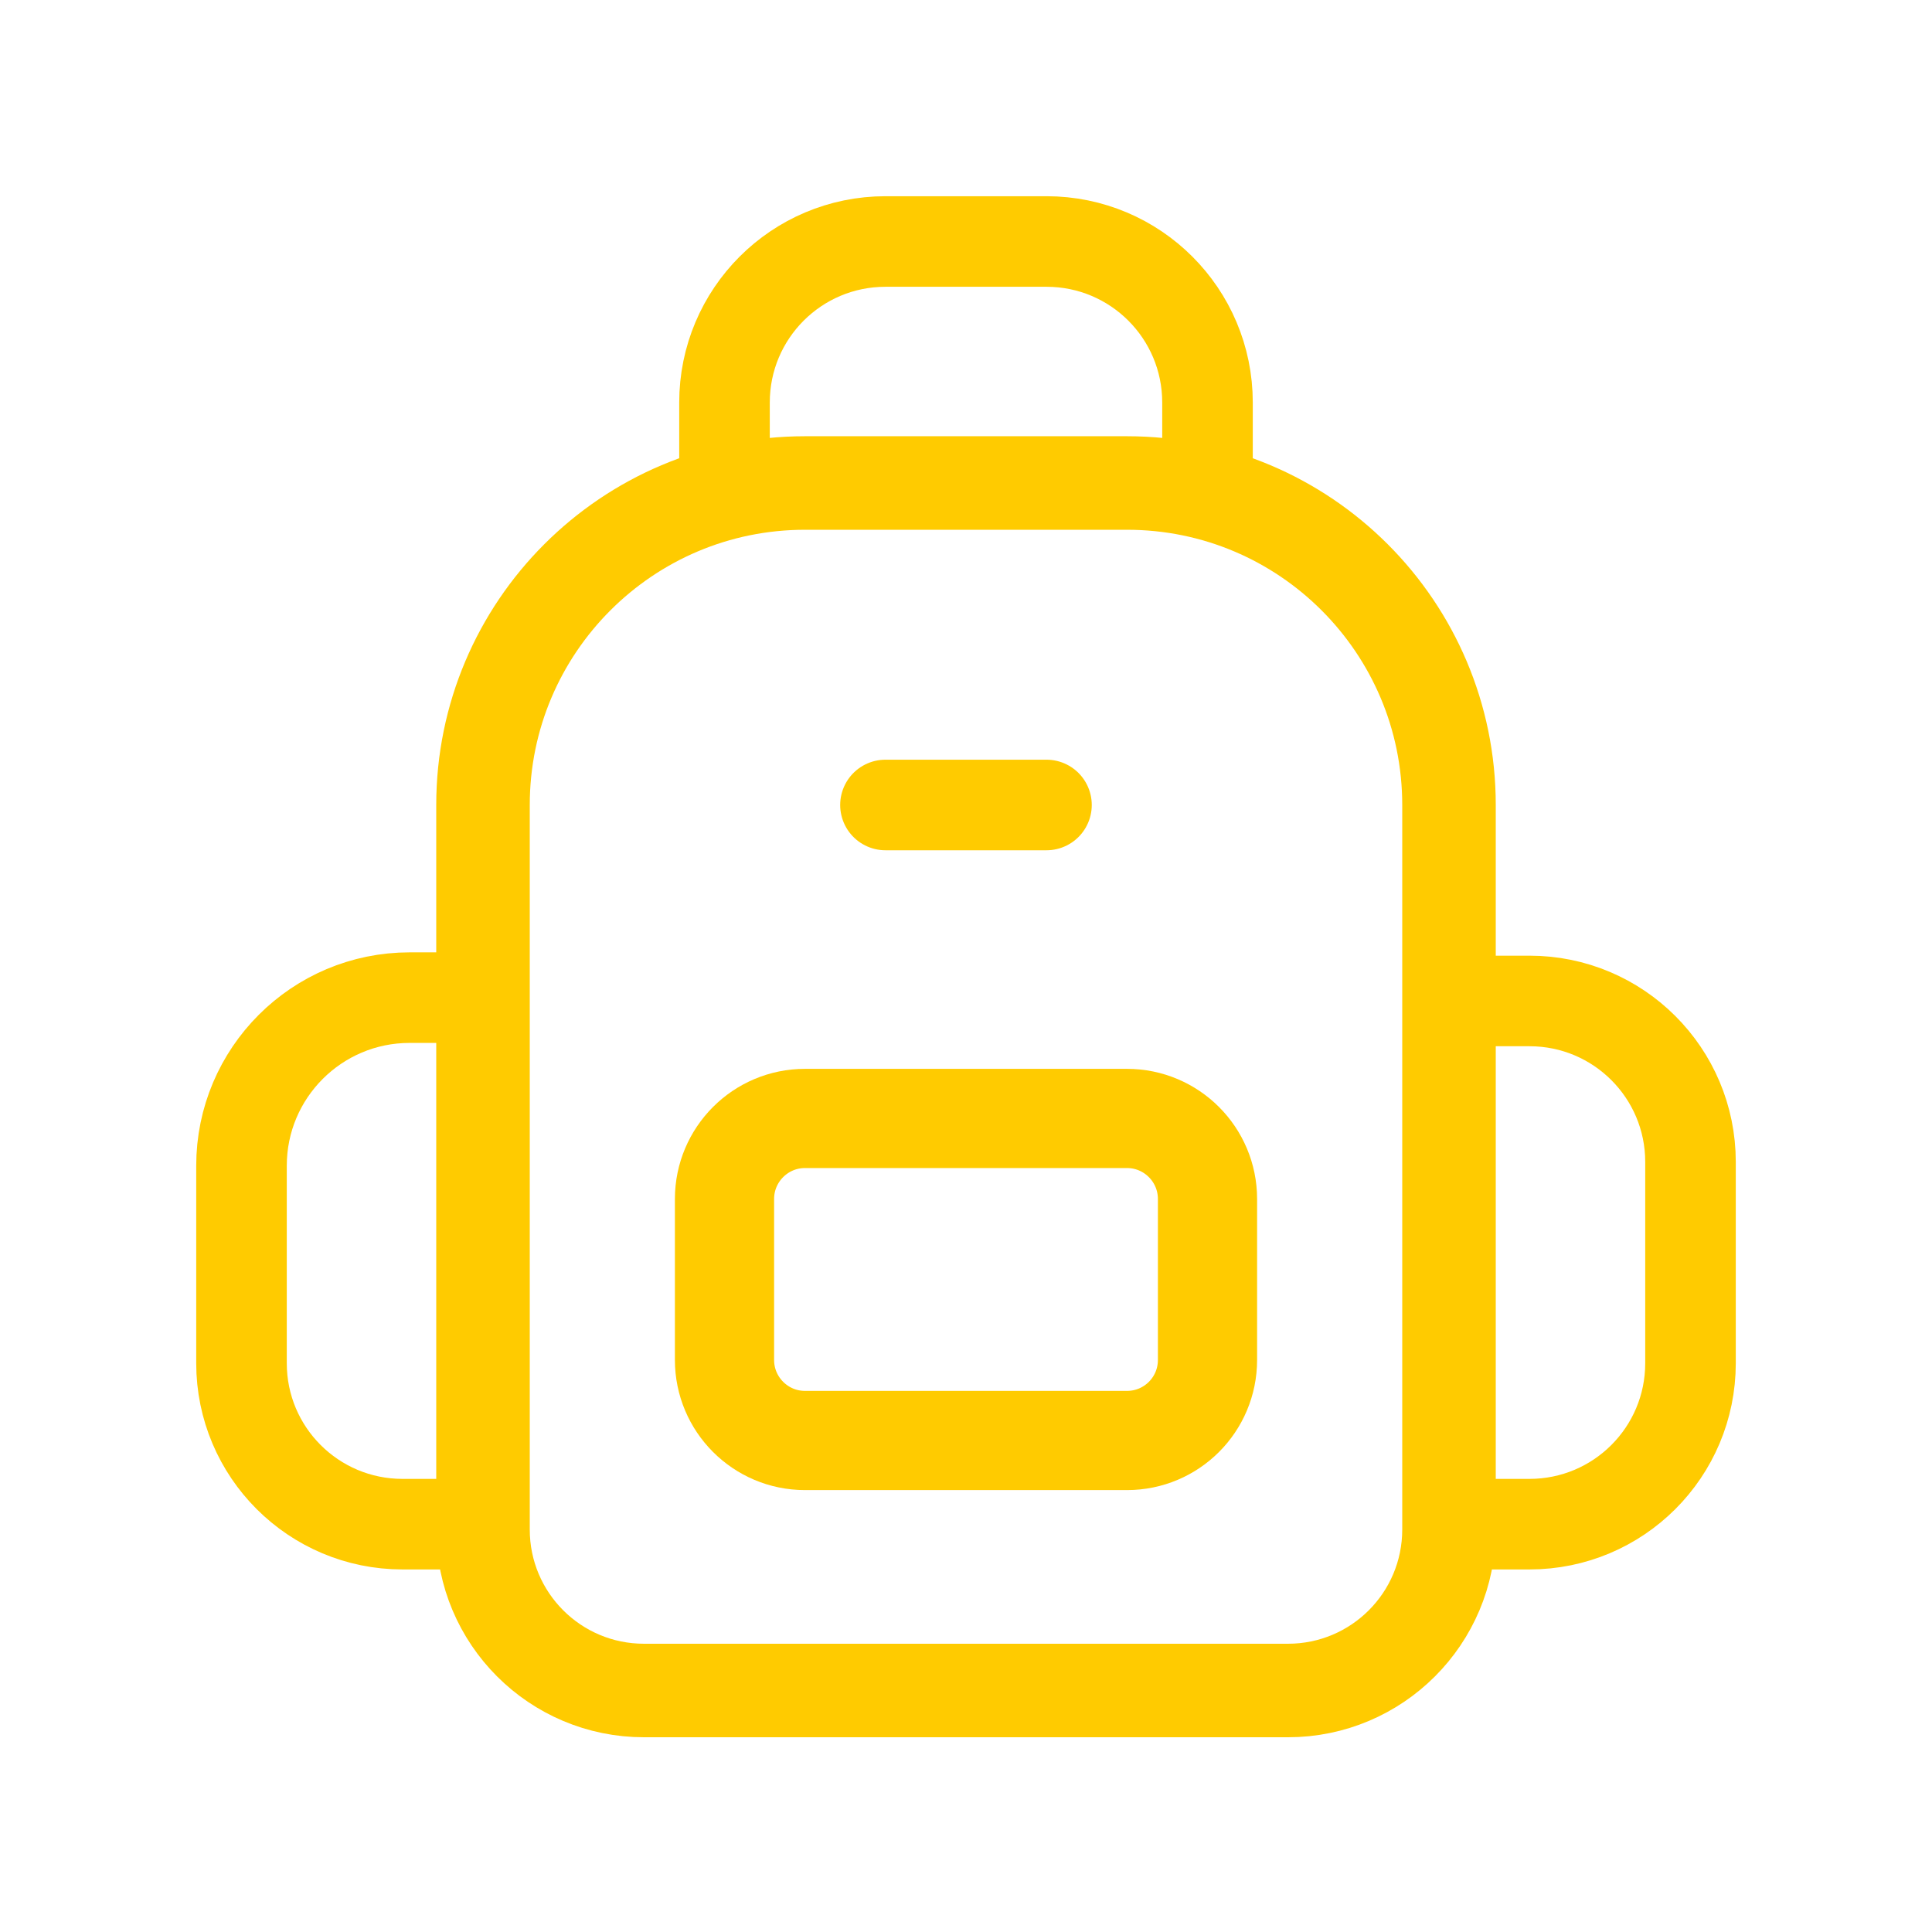 <?xml version="1.0" encoding="UTF-8"?>
<svg xmlns="http://www.w3.org/2000/svg" width="32" height="32" viewBox="0 0 32 32" fill="none">
  <path d="M8 25.245H6.667C5.193 25.245 4 24.052 4 22.579V19.308C4 17.771 5.247 16.524 6.784 16.524H8" stroke="#FFCB00" stroke-width="1.5" stroke-linecap="round" stroke-linejoin="round"></path>
  <path d="M24 25.245H25.333C26.807 25.245 28 24.052 28 22.579V19.245C28 17.772 26.807 16.579 25.333 16.579H24" stroke="#FFCB00" stroke-width="1.5" stroke-linecap="round" stroke-linejoin="round"></path>
  <path fill-rule="evenodd" clip-rule="evenodd" d="M18.667 23.859H13.333C12.597 23.859 12 23.261 12 22.525V19.859C12 19.123 12.597 18.525 13.333 18.525H18.667C19.403 18.525 20 19.123 20 19.859V22.525C20 23.263 19.403 23.859 18.667 23.859Z" stroke="#FFCB00" stroke-width="1.643" stroke-linecap="round" stroke-linejoin="round"></path>
  <path d="M20 8V6.667C20 5.193 18.807 4 17.333 4H14.667C13.193 4 12 5.193 12 6.667V8" stroke="#FFCB00" stroke-width="1.5" stroke-linecap="round" stroke-linejoin="round"></path>
  <path d="M17.333 13.333H14.666" stroke="#FFCB00" stroke-width="1.5" stroke-linecap="round" stroke-linejoin="round"></path>
  <path fill-rule="evenodd" clip-rule="evenodd" d="M18.667 8H13.333C10.388 8 8 10.388 8 13.333V25.333C8 26.807 9.193 28 10.667 28H21.333C22.807 28 24 26.807 24 25.333V13.333C24 10.388 21.612 8 18.667 8Z" stroke="#FFCB00" stroke-width="1.549" stroke-linecap="round" stroke-linejoin="round"></path>
</svg>
